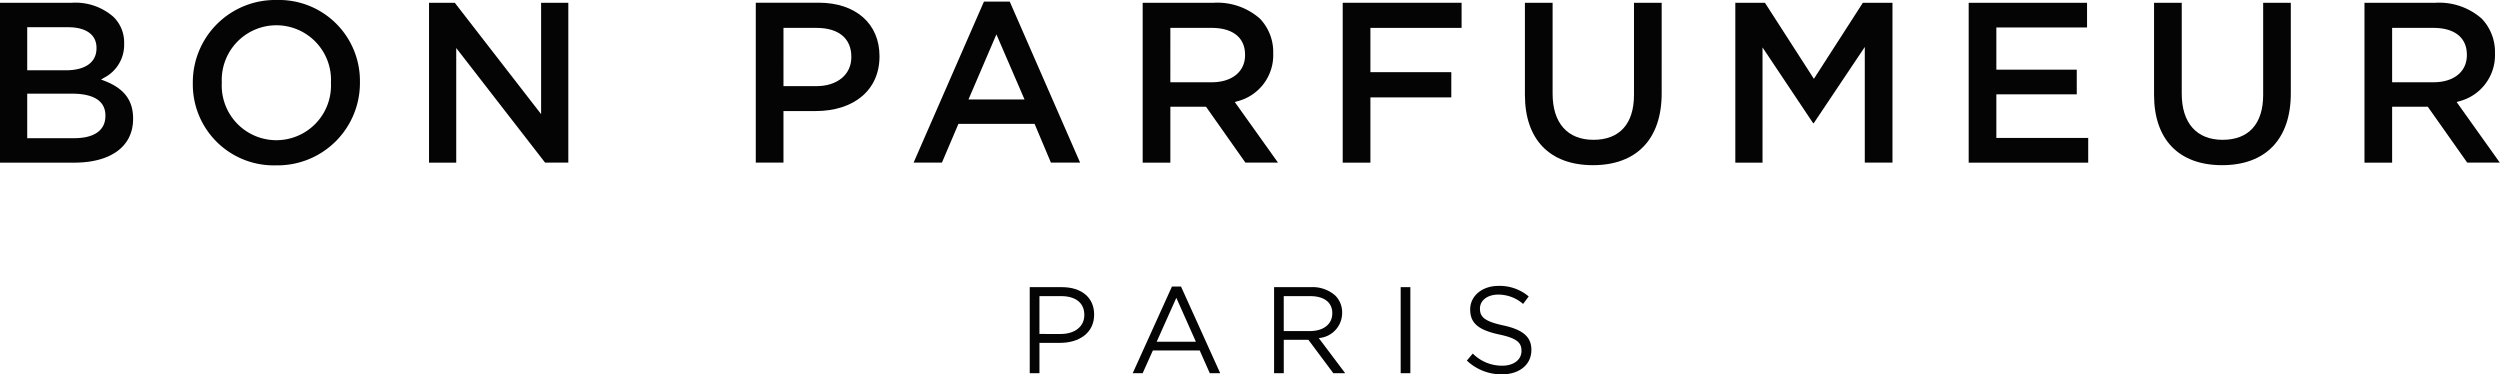 <svg id="Group_59055" data-name="Group 59055" xmlns="http://www.w3.org/2000/svg" xmlns:xlink="http://www.w3.org/1999/xlink" width="267.368" height="40" viewBox="0 0 267.368 40">
  <defs>
    <clipPath id="clip-path">
      <rect id="Rectangle_2784" data-name="Rectangle 2784" width="267.368" height="40" fill="none"/>
    </clipPath>
  </defs>
  <g id="Group_59054" data-name="Group 59054" transform="translate(0 0)" clip-path="url(#clip-path)">
    <path id="Path_111355" data-name="Path 111355" d="M150.531,6.2c0-3.466-2.551-5.707-6.493-5.707H137.3v17.1h2.961V12.082h3.43c4.154,0,6.839-2.29,6.839-5.828Zm-3.012.124c0,1.849-1.5,3.091-3.725,3.091h-3.532V3.187h3.532c2.372,0,3.725,1.126,3.725,3.091Z" transform="translate(-56.471 -0.204)" fill="#040405"/>
    <path id="Path_111356" data-name="Path 111356" d="M178.91,13.369l1.745,4.141h3.122L176.252.292h-2.759L165.97,17.51H169l1.763-4.141Zm-4.085-9.574,3.007,6.959h-5.991Z" transform="translate(-68.263 -0.12)" fill="#040405"/>
    <path id="Path_111357" data-name="Path 111357" d="M218.57,17.594h3.486l-4.618-6.476.234-.074a5.087,5.087,0,0,0,3.873-5.109V5.885A5.157,5.157,0,0,0,220.126,2.2,6.87,6.87,0,0,0,215.2.5h-7.616v17.1h2.961V11.618h3.813ZM210.544,3.187h4.411c2.275,0,3.578,1.047,3.578,2.869v.052c0,1.758-1.4,2.893-3.555,2.893h-4.435Z" transform="translate(-85.378 -0.204)" fill="#040405"/>
    <path id="Path_111358" data-name="Path 111358" d="M255.537,7.922h-8.652V3.187h9.752V.5H243.923v17.1h2.962v-6.98h8.652Z" transform="translate(-100.324 -0.204)" fill="#040405"/>
    <path id="Path_111359" data-name="Path 111359" d="M291.652.5h-2.961v9.851c0,3.1-1.543,4.806-4.338,4.806-2.772,0-4.366-1.8-4.366-4.93V.5h-2.961v9.851c0,4.776,2.652,7.518,7.276,7.518,4.669,0,7.349-2.8,7.349-7.668Z" transform="translate(-113.94 -0.204)" fill="#040405"/>
    <path id="Path_111360" data-name="Path 111360" d="M332.054,17.594V.5h-3.168L323.65,8.633,318.414.5h-3.168v17.1h2.91V5.277l5.411,8.1h.069l5.457-8.149V17.594Z" transform="translate(-129.659 -0.204)" fill="#040405"/>
    <path id="Path_111361" data-name="Path 111361" d="M369.2,10.291V7.654h-8.6V3.138h9.7V.5H357.641v17.1h12.783V14.958H360.6V10.291Z" transform="translate(-147.096 -0.204)" fill="#040405"/>
    <path id="Path_111362" data-name="Path 111362" d="M405.941.5h-2.956v9.851c0,3.1-1.544,4.806-4.343,4.806-2.772,0-4.365-1.8-4.365-4.93V.5h-2.961v9.851c0,4.776,2.653,7.518,7.276,7.518,4.67,0,7.35-2.8,7.35-7.668Z" transform="translate(-160.946 -0.204)" fill="#040405"/>
    <path id="Path_111363" data-name="Path 111363" d="M436.366,11.693l4.163,5.9h3.486L439.4,11.118l.234-.074A5.087,5.087,0,0,0,443.5,5.935V5.885A5.163,5.163,0,0,0,442.086,2.2,6.875,6.875,0,0,0,437.154.5h-7.611v17.1H432.5V11.618h3.817ZM432.5,3.187h4.415c2.271,0,3.578,1.047,3.578,2.869v.052C440.492,7.866,439.1,9,436.938,9H432.5Z" transform="translate(-176.669 -0.204)" fill="#040405"/>
    <path id="Path_111364" data-name="Path 111364" d="M92.836,17.594V.5h-2.91V12.412L80.693.5H77.939v17.1h2.91V5.339l9.5,12.254Z" transform="translate(-32.056 -0.204)" fill="#040405"/>
    <path id="Path_111365" data-name="Path 111365" d="M52.9,8.8A8.66,8.66,0,0,0,43.988,0a8.807,8.807,0,0,0-8.961,8.842v.048a8.657,8.657,0,0,0,8.911,8.793A8.809,8.809,0,0,0,52.9,8.842Zm-3.1.1a5.843,5.843,0,1,1-11.673-.048V8.8A5.843,5.843,0,1,1,49.8,8.842Z" transform="translate(-14.406 0)" fill="#040405"/>
    <path id="Path_111366" data-name="Path 111366" d="M14.234,12.869c0-1.95-.981-3.226-3.076-4.024l-.35-.136.322-.19a3.947,3.947,0,0,0,2.146-3.638V4.832a3.809,3.809,0,0,0-1.142-2.823A6.164,6.164,0,0,0,7.672.5H0v17.1H7.916c3.956,0,6.318-1.747,6.318-4.674ZM2.911,3.116H7.276c1.934,0,3.044.8,3.044,2.2v.053c0,1.494-1.193,2.351-3.265,2.351H2.911ZM11.273,12.6c0,1.533-1.183,2.382-3.334,2.382H2.911V10.222H7.718c2.325,0,3.555.806,3.555,2.33Z" transform="translate(0 -0.204)" fill="#040405"/>
    <path id="Path_111367" data-name="Path 111367" d="M187.065,52.165h3.445c2.077,0,3.444,1.1,3.444,2.922v.022c0,1.985-1.657,3.012-3.61,3.012h-2.238v3.246h-1.04Zm3.316,5.008c1.524,0,2.523-.813,2.523-2.022v-.027c0-1.318-.99-2-2.473-2h-2.326v4.047Z" transform="translate(-76.939 -21.455)" fill="#040405"/>
    <path id="Path_111368" data-name="Path 111368" d="M209.971,52.057h.971l4.191,9.267h-1.115l-1.077-2.431h-5.01l-1.091,2.431h-1.064Zm2.56,5.9-2.091-4.695-2.1,4.695Z" transform="translate(-84.635 -21.411)" fill="#040405"/>
    <path id="Path_111369" data-name="Path 111369" d="M231.456,52.165h3.955a3.636,3.636,0,0,1,2.616.922,2.546,2.546,0,0,1,.709,1.814v.026a2.7,2.7,0,0,1-2.5,2.684l2.826,3.757h-1.27l-2.67-3.575h-2.63v3.575h-1.035Zm3.863,4.695c1.377,0,2.362-.709,2.362-1.893V54.94c0-1.133-.865-1.814-2.349-1.814h-2.842V56.86Z" transform="translate(-95.197 -21.455)" fill="#040405"/>
    <rect id="Rectangle_2783" data-name="Rectangle 2783" width="1.036" height="9.203" transform="translate(149.798 30.71)" fill="#040405"/>
    <path id="Path_111370" data-name="Path 111370" d="M266.467,59.936l.64-.762a4.4,4.4,0,0,0,3.159,1.3c1.234,0,2.049-.659,2.049-1.564v-.03c0-.852-.456-1.34-2.391-1.745-2.118-.461-3.094-1.147-3.094-2.658v-.025c0-1.444,1.28-2.512,3.025-2.512a4.789,4.789,0,0,1,3.233,1.13l-.6.8a4.038,4.038,0,0,0-2.652-1c-1.2,0-1.962.655-1.962,1.486v.024c0,.868.473,1.353,2.5,1.788,2.053.444,3,1.2,3,2.6V58.8c0,1.579-1.312,2.6-3.141,2.6a5.377,5.377,0,0,1-3.758-1.472" transform="translate(-109.597 -21.364)" fill="#040405"/>
  </g>
</svg>
